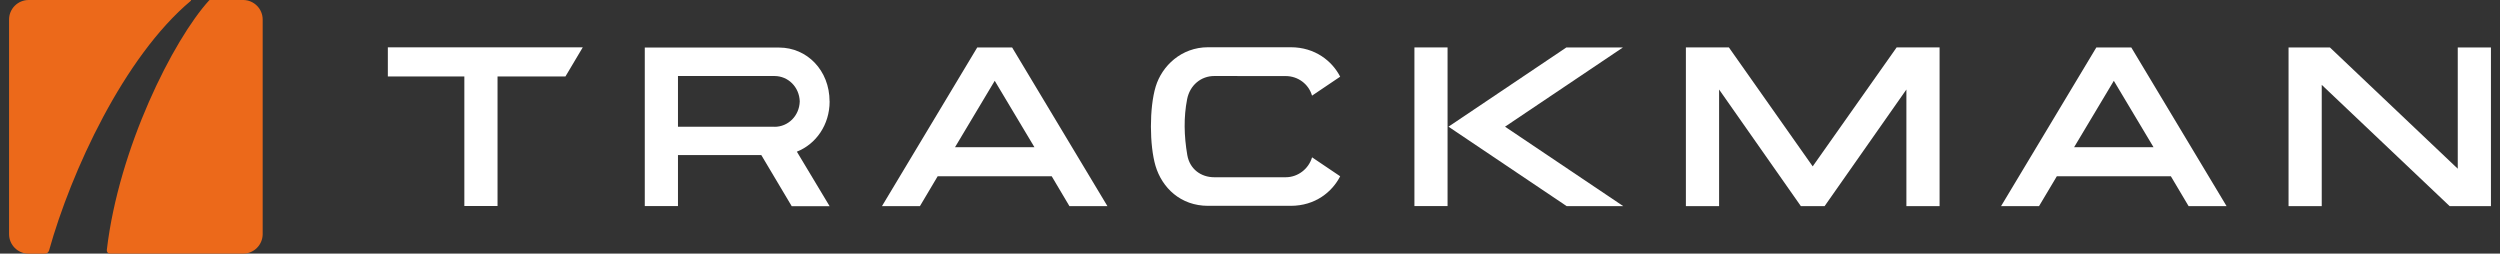 <svg width="138" height="14" viewBox="0 0 138 14" fill="none" xmlns="http://www.w3.org/2000/svg">
<rect x="0" y="0" width="138" height="14" fill="#333333" stroke="none"/>
<g clip-path="url(#clip0_14345_1761)">
<path d="M79.905 2.618H78.076V11.375H79.905V2.618Z" fill="#FFFFFF"/>
<path d="M54.909 4.46L57.1 8.124H52.718L54.909 4.46ZM53.943 2.621L48.684 11.379H50.78L51.759 9.73H58.055L59.033 11.379H61.13L55.87 2.621H53.94H53.943Z" fill="#FFFFFF"/>
<path d="M86.461 2.621L79.956 6.993L86.481 11.379H89.604L83.078 6.993L89.584 2.621H86.461Z" fill="#FFFFFF"/>
<path d="M104.694 2.618L100.061 9.184L95.435 2.618H93.061V11.379H94.894V4.941L99.408 11.379H100.718L105.233 4.941V11.379H107.065V2.618H104.694Z" fill="#FFFFFF"/>
<path d="M116.683 4.46L118.874 8.124H114.492L116.683 4.46ZM115.717 2.621L110.458 11.379H112.554L113.537 9.73H119.832L120.811 11.379H122.907L117.648 2.621H115.717Z" fill="#FFFFFF"/>
<path d="M135.668 2.621V9.313L128.613 2.621H126.328V11.379H128.16V4.684L135.221 11.379H137.5V2.621H135.668Z" fill="#FFFFFF"/>
<path d="M21.409 2.614V4.22H25.632V11.372H27.464V4.22H31.213L32.168 2.614H21.409Z" fill="#FFFFFF"/>
<path d="M72.424 8.69C72.234 9.33 71.638 9.784 70.971 9.784H67.026C66.297 9.784 65.674 9.337 65.539 8.561C65.356 7.498 65.336 6.465 65.529 5.476C65.681 4.701 66.297 4.196 67.026 4.196C67.754 4.196 70.971 4.199 70.971 4.199C71.652 4.199 72.241 4.643 72.424 5.28L73.978 4.233C73.538 3.376 72.6 2.608 71.249 2.608H66.687C65.204 2.608 64.14 3.644 63.795 4.775C63.436 5.957 63.453 8.036 63.785 9.157C64.144 10.36 65.163 11.362 66.687 11.362H71.245C72.607 11.362 73.538 10.59 73.978 9.73L72.42 8.68L72.424 8.69Z" fill="#FFFFFF"/>
<path d="M42.751 6.997H37.424V4.196H42.751C43.509 4.196 44.122 4.806 44.146 5.598C44.122 6.397 43.509 7 42.751 7M45.792 5.598C45.792 3.878 44.542 2.625 43.008 2.625H35.592V11.375H37.424V8.558H42.023L43.703 11.382H45.795L43.987 8.372C45.04 7.955 45.795 6.895 45.795 5.598" fill="#FFFFFF"/>
<path d="M13.42 0C14.016 0 14.5 0.484 14.5 1.08V12.92C14.5 13.516 14.016 14 13.42 14H6.071C5.966 14 5.885 13.909 5.895 13.804C6.555 8.172 9.556 2.208 11.544 0.02C11.557 0.007 11.574 0 11.595 0H13.42Z" fill="#EC691A"/>
<path d="M1.581 0H10.521C10.545 0 10.555 0.027 10.538 0.041C6.833 3.143 3.924 9.476 2.708 13.827C2.678 13.929 2.586 14.003 2.478 14.003H1.581C0.985 14.003 0.5 13.519 0.5 12.923V1.08C0.5 0.484 0.985 0 1.581 0Z" fill="#EC691A"/>
</g>
<defs>
<clipPath id="clip0_14345_1761">
<rect width="137" height="14" fill="white" transform="translate(0.5)"/>
</clipPath>
</defs>
</svg>